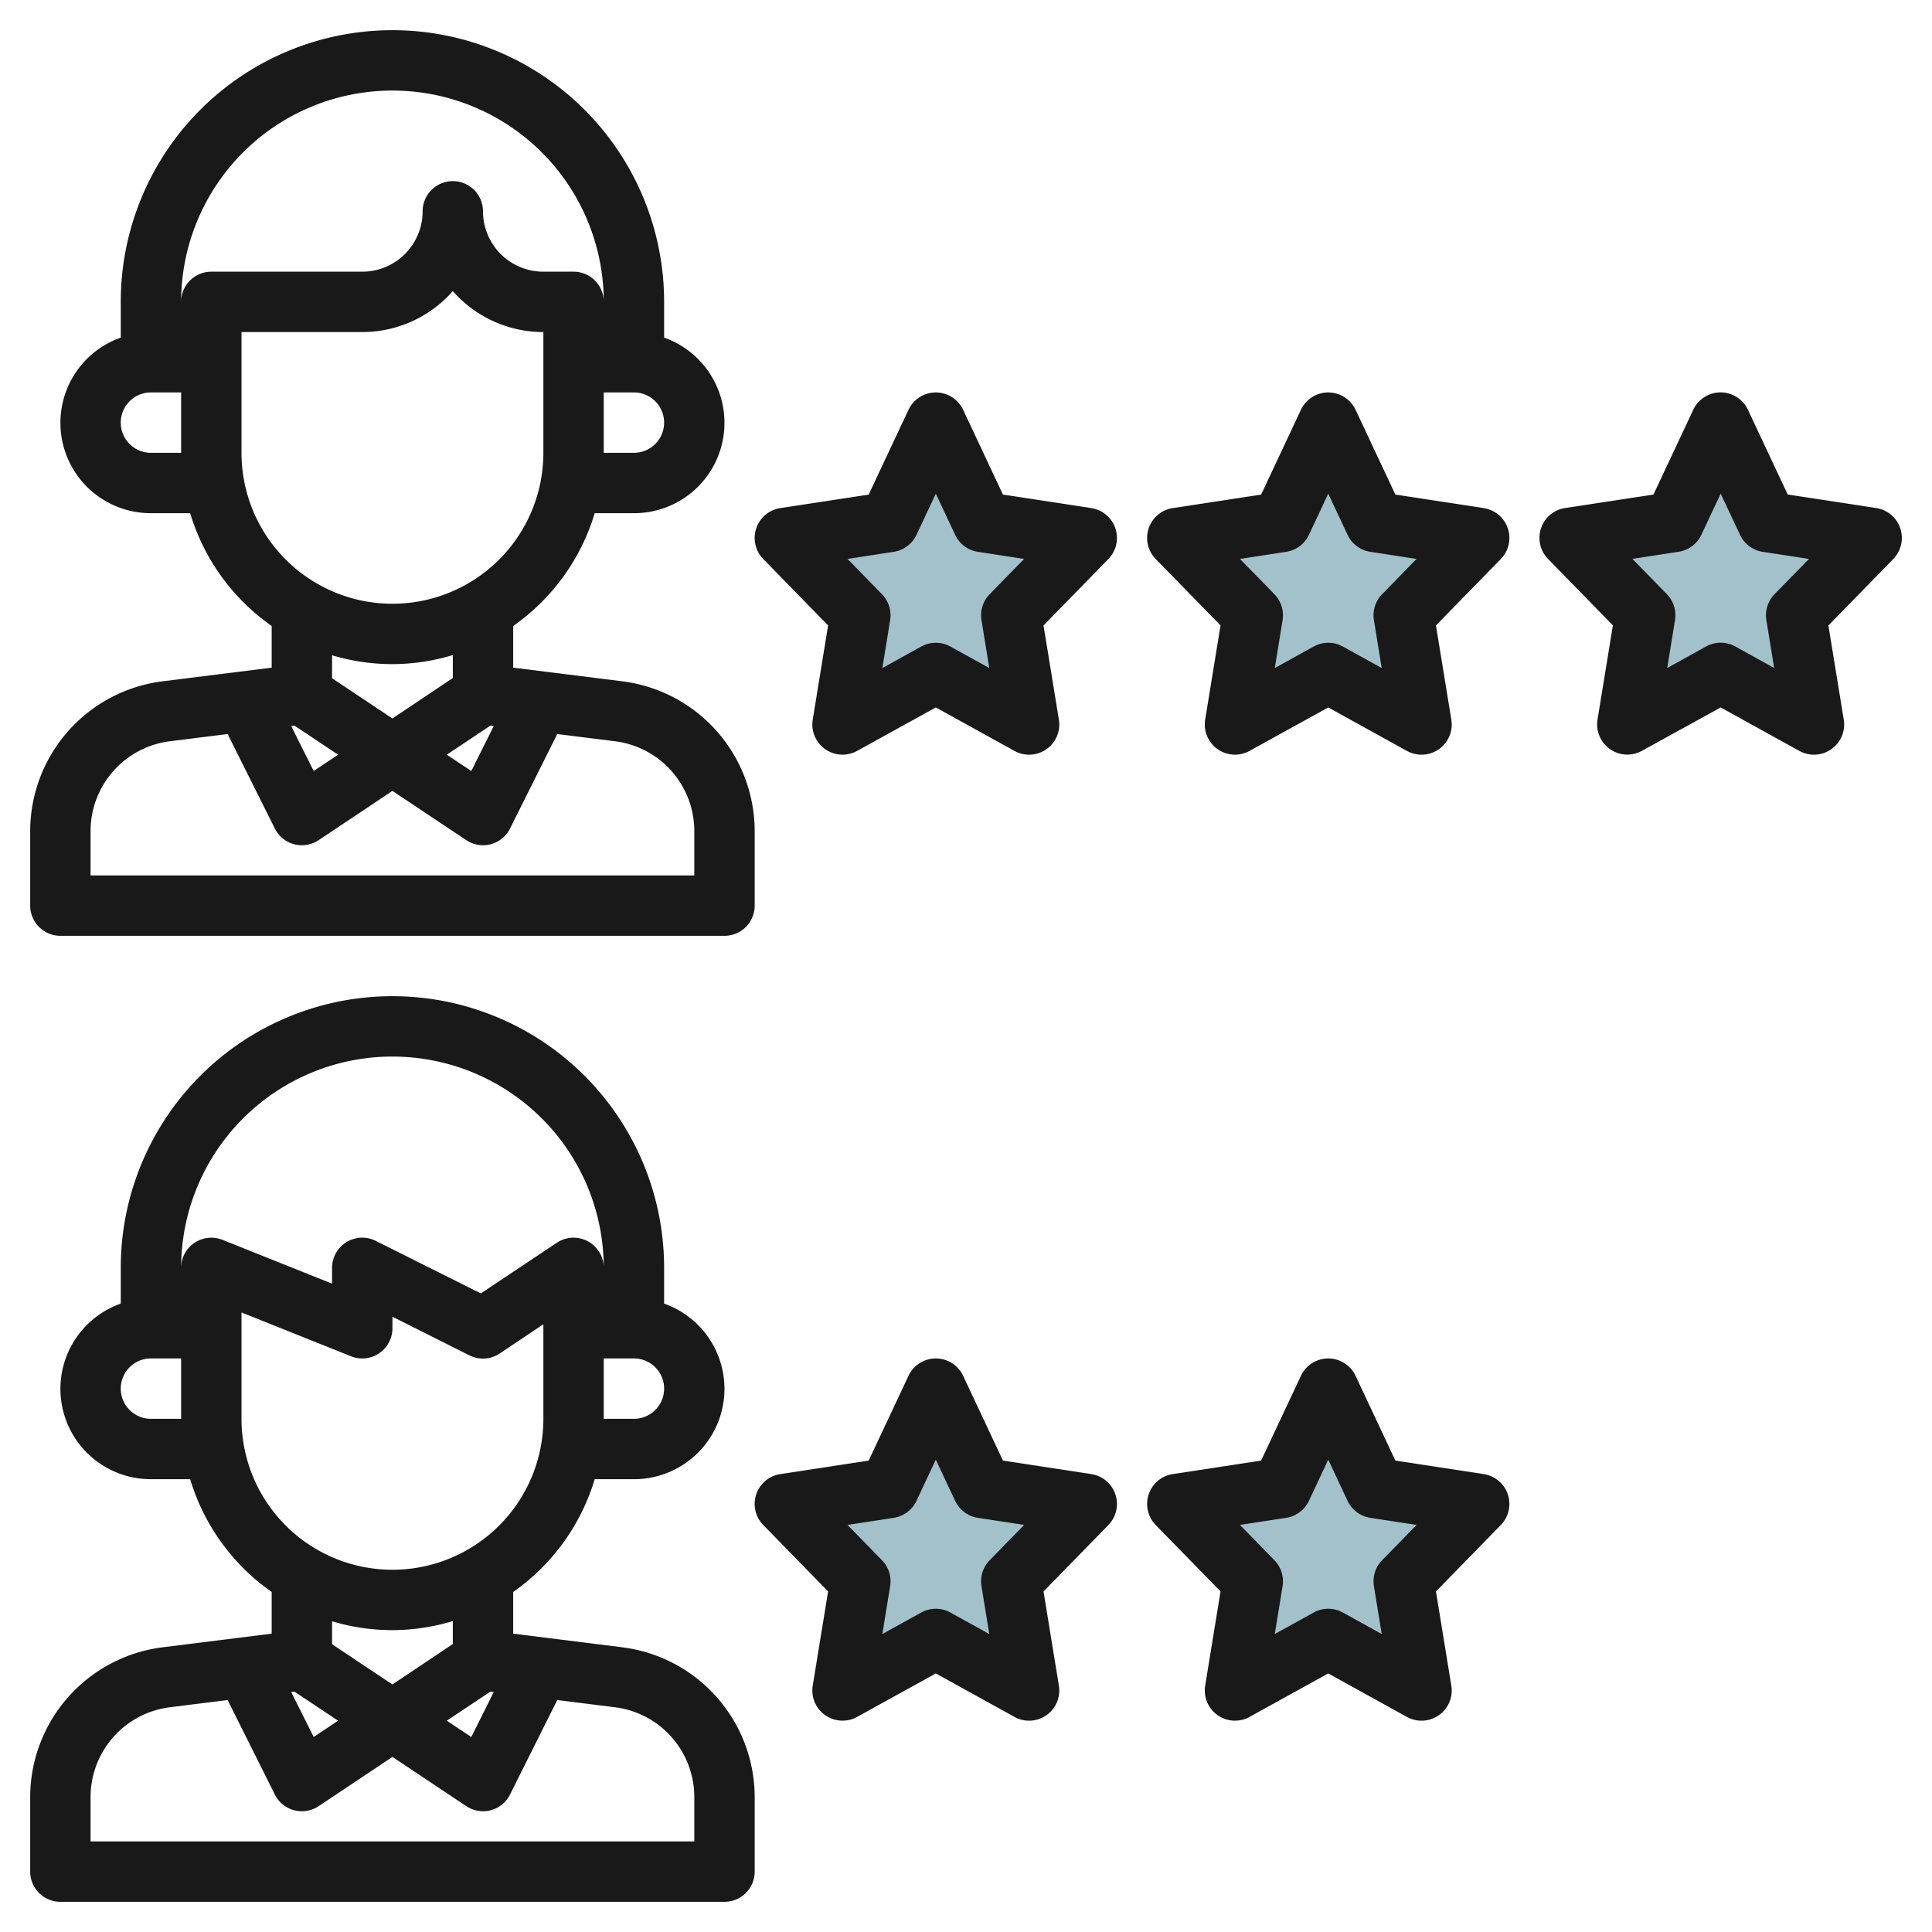 <svg height="512" viewBox="0 0 64 64" width="512" xmlns="http://www.w3.org/2000/svg"><g id="Layer_30" data-name="Layer 30"><path d="m44 14 1.545 3.292 3.455.528-2.5 2.562.59 3.618-3.09-1.708-3.09 1.708.59-3.618-2.5-2.562 3.455-.528z" fill="#a3c1ca"/><path d="m57 14 1.545 3.292 3.455.528-2.5 2.562.59 3.618-3.09-1.708-3.09 1.708.59-3.618-2.5-2.562 3.455-.528z" fill="#a3c1ca"/><path d="m31 14 1.545 3.292 3.455.528-2.5 2.562.59 3.618-3.09-1.708-3.09 1.708.59-3.618-2.5-2.562 3.455-.528z" fill="#a3c1ca"/><path d="m44 46 1.545 3.292 3.455.528-2.5 2.562.59 3.618-3.09-1.708-3.09 1.708.59-3.618-2.5-2.562 3.455-.528z" fill="#a3c1ca"/><path d="m31 46 1.545 3.292 3.455.528-2.5 2.562.59 3.618-3.09-1.708-3.09 1.708.59-3.618-2.5-2.562 3.455-.528z" fill="#a3c1ca"/><g fill="#191919"><path d="m20.62 22.57-3.62-.453v-1.381a7.02 7.02 0 0 0 2.7-3.736h1.3a2.993 2.993 0 0 0 1-5.816v-1.184a9 9 0 0 0 -18 0v1.184a2.993 2.993 0 0 0 1 5.816h1.3a7.02 7.02 0 0 0 2.7 3.736v1.381l-3.62.453a5.008 5.008 0 0 0 -4.38 4.961v2.469a1 1 0 0 0 1 1h22a1 1 0 0 0 1-1v-2.469a5.008 5.008 0 0 0 -4.38-4.961zm-10.865 1.468 1.445.962-.809.54-.744-1.488zm6.49 0 .111.014-.744 1.488-.812-.54zm4.755-9.038h-1v-2h1a1 1 0 0 1 0 2zm-16 0a1 1 0 0 1 0-2h1v2zm1-5a7 7 0 0 1 14 0 1 1 0 0 0 -1-1h-1a2 2 0 0 1 -2-2 1 1 0 0 0 -2 0 2 2 0 0 1 -2 2h-5a1 1 0 0 0 -1 1zm2 5v-4h4a3.99 3.99 0 0 0 3-1.357 3.99 3.99 0 0 0 3 1.357v4a5 5 0 0 1 -10 0zm5 7a6.956 6.956 0 0 0 2-.3v.76l-2 1.34-2-1.333v-.76a6.956 6.956 0 0 0 2 .293zm10 7h-20v-1.469a3 3 0 0 1 2.628-2.976l1.912-.239 1.565 3.131a1 1 0 0 0 .638.52 1.024 1.024 0 0 0 .257.033 1.007 1.007 0 0 0 .555-.168l2.445-1.632 2.445 1.63a1.007 1.007 0 0 0 .555.17 1.024 1.024 0 0 0 .257-.033 1 1 0 0 0 .638-.52l1.565-3.131 1.912.239a3 3 0 0 1 2.628 2.976z"/><path d="m20.62 54.57-3.62-.453v-1.381a7.02 7.02 0 0 0 2.7-3.736h1.3a2.993 2.993 0 0 0 1-5.816v-1.184a9 9 0 0 0 -18 0v1.184a2.993 2.993 0 0 0 1 5.816h1.3a7.02 7.02 0 0 0 2.7 3.736v1.381l-3.62.453a5.008 5.008 0 0 0 -4.38 4.961v2.469a1 1 0 0 0 1 1h22a1 1 0 0 0 1-1v-2.469a5.008 5.008 0 0 0 -4.38-4.961zm-10.865 1.468 1.445.962-.809.54-.744-1.488zm6.49 0 .111.014-.744 1.488-.812-.54zm4.755-9.038h-1v-2h1a1 1 0 0 1 0 2zm-16 0a1 1 0 0 1 0-2h1v2zm1.439-5.828a1 1 0 0 0 -.439.828 7 7 0 0 1 14 0 1 1 0 0 0 -1.555-.832l-2.517 1.678-3.481-1.741a1 1 0 0 0 -1.447.895v.523l-3.629-1.452a1.011 1.011 0 0 0 -.932.101zm1.561 5.828v-3.523l3.629 1.452a1 1 0 0 0 1.371-.929v-.382l2.553 1.282a1 1 0 0 0 1-.063l1.447-.969v3.132a5 5 0 0 1 -10 0zm5 7a6.956 6.956 0 0 0 2-.3v.76l-2 1.34-2-1.333v-.76a6.956 6.956 0 0 0 2 .293zm10 7h-20v-1.469a3 3 0 0 1 2.628-2.976l1.912-.239 1.565 3.131a1 1 0 0 0 .638.52 1.024 1.024 0 0 0 .257.033 1.007 1.007 0 0 0 .555-.168l2.445-1.632 2.445 1.63a1.007 1.007 0 0 0 .555.17 1.024 1.024 0 0 0 .257-.033 1 1 0 0 0 .638-.52l1.565-3.131 1.912.239a3 3 0 0 1 2.628 2.976z"/><path d="m36.151 16.831-2.927-.447-1.319-2.809a1 1 0 0 0 -1.81 0l-1.319 2.809-2.927.447a1 1 0 0 0 -.565 1.687l2.148 2.2-.509 3.12a1 1 0 0 0 1.471 1.036l2.606-1.439 2.606 1.44a1 1 0 0 0 1.471-1.036l-.509-3.12 2.148-2.2a1 1 0 0 0 -.565-1.687zm-3.367 2.853a1 1 0 0 0 -.271.859l.258 1.586-1.288-.712a1 1 0 0 0 -.966 0l-1.288.712.258-1.586a1 1 0 0 0 -.271-.859l-1.141-1.169 1.531-.235a1 1 0 0 0 .754-.563l.64-1.363.64 1.363a1 1 0 0 0 .754.563l1.531.235z"/><path d="m49.151 16.831-2.927-.447-1.319-2.809a1 1 0 0 0 -1.81 0l-1.319 2.809-2.927.447a1 1 0 0 0 -.565 1.687l2.148 2.2-.509 3.12a1 1 0 0 0 1.471 1.036l2.606-1.439 2.606 1.44a1 1 0 0 0 1.471-1.036l-.509-3.12 2.148-2.2a1 1 0 0 0 -.565-1.687zm-3.367 2.853a1 1 0 0 0 -.271.859l.258 1.586-1.288-.712a1 1 0 0 0 -.966 0l-1.288.712.258-1.586a1 1 0 0 0 -.271-.859l-1.141-1.169 1.531-.235a1 1 0 0 0 .754-.563l.64-1.363.64 1.363a1 1 0 0 0 .754.563l1.531.235z"/><path d="m36.151 48.831-2.927-.447-1.319-2.809a1 1 0 0 0 -1.81 0l-1.319 2.809-2.927.447a1 1 0 0 0 -.565 1.687l2.148 2.2-.509 3.12a1 1 0 0 0 1.471 1.036l2.606-1.439 2.606 1.44a1 1 0 0 0 1.471-1.036l-.509-3.12 2.148-2.2a1 1 0 0 0 -.565-1.687zm-3.367 2.853a1 1 0 0 0 -.271.859l.258 1.586-1.288-.712a1 1 0 0 0 -.966 0l-1.288.712.258-1.586a1 1 0 0 0 -.271-.859l-1.141-1.169 1.531-.235a1 1 0 0 0 .754-.563l.64-1.363.64 1.363a1 1 0 0 0 .754.563l1.531.235z"/><path d="m49.151 48.831-2.927-.447-1.319-2.809a1 1 0 0 0 -1.81 0l-1.319 2.809-2.927.447a1 1 0 0 0 -.565 1.687l2.148 2.2-.509 3.12a1 1 0 0 0 1.471 1.036l2.606-1.439 2.606 1.44a1 1 0 0 0 1.471-1.036l-.509-3.12 2.148-2.2a1 1 0 0 0 -.565-1.687zm-3.367 2.853a1 1 0 0 0 -.271.859l.258 1.586-1.288-.712a1 1 0 0 0 -.966 0l-1.288.712.258-1.586a1 1 0 0 0 -.271-.859l-1.141-1.169 1.531-.235a1 1 0 0 0 .754-.563l.64-1.363.64 1.363a1 1 0 0 0 .754.563l1.531.235z"/><path d="m62.948 17.5a1 1 0 0 0 -.8-.671l-2.927-.447-1.319-2.809a1 1 0 0 0 -1.81 0l-1.319 2.809-2.927.447a1 1 0 0 0 -.565 1.687l2.148 2.2-.509 3.12a1 1 0 0 0 1.471 1.036l2.609-1.437 2.606 1.44a1 1 0 0 0 1.471-1.036l-.509-3.12 2.148-2.2a1 1 0 0 0 .232-1.019zm-4.164 2.182a1 1 0 0 0 -.271.859l.258 1.586-1.288-.712a1 1 0 0 0 -.966 0l-1.288.712.258-1.586a1 1 0 0 0 -.271-.859l-1.141-1.169 1.531-.235a1 1 0 0 0 .754-.563l.64-1.361.64 1.363a1 1 0 0 0 .754.563l1.531.235z"/></g></g></svg>